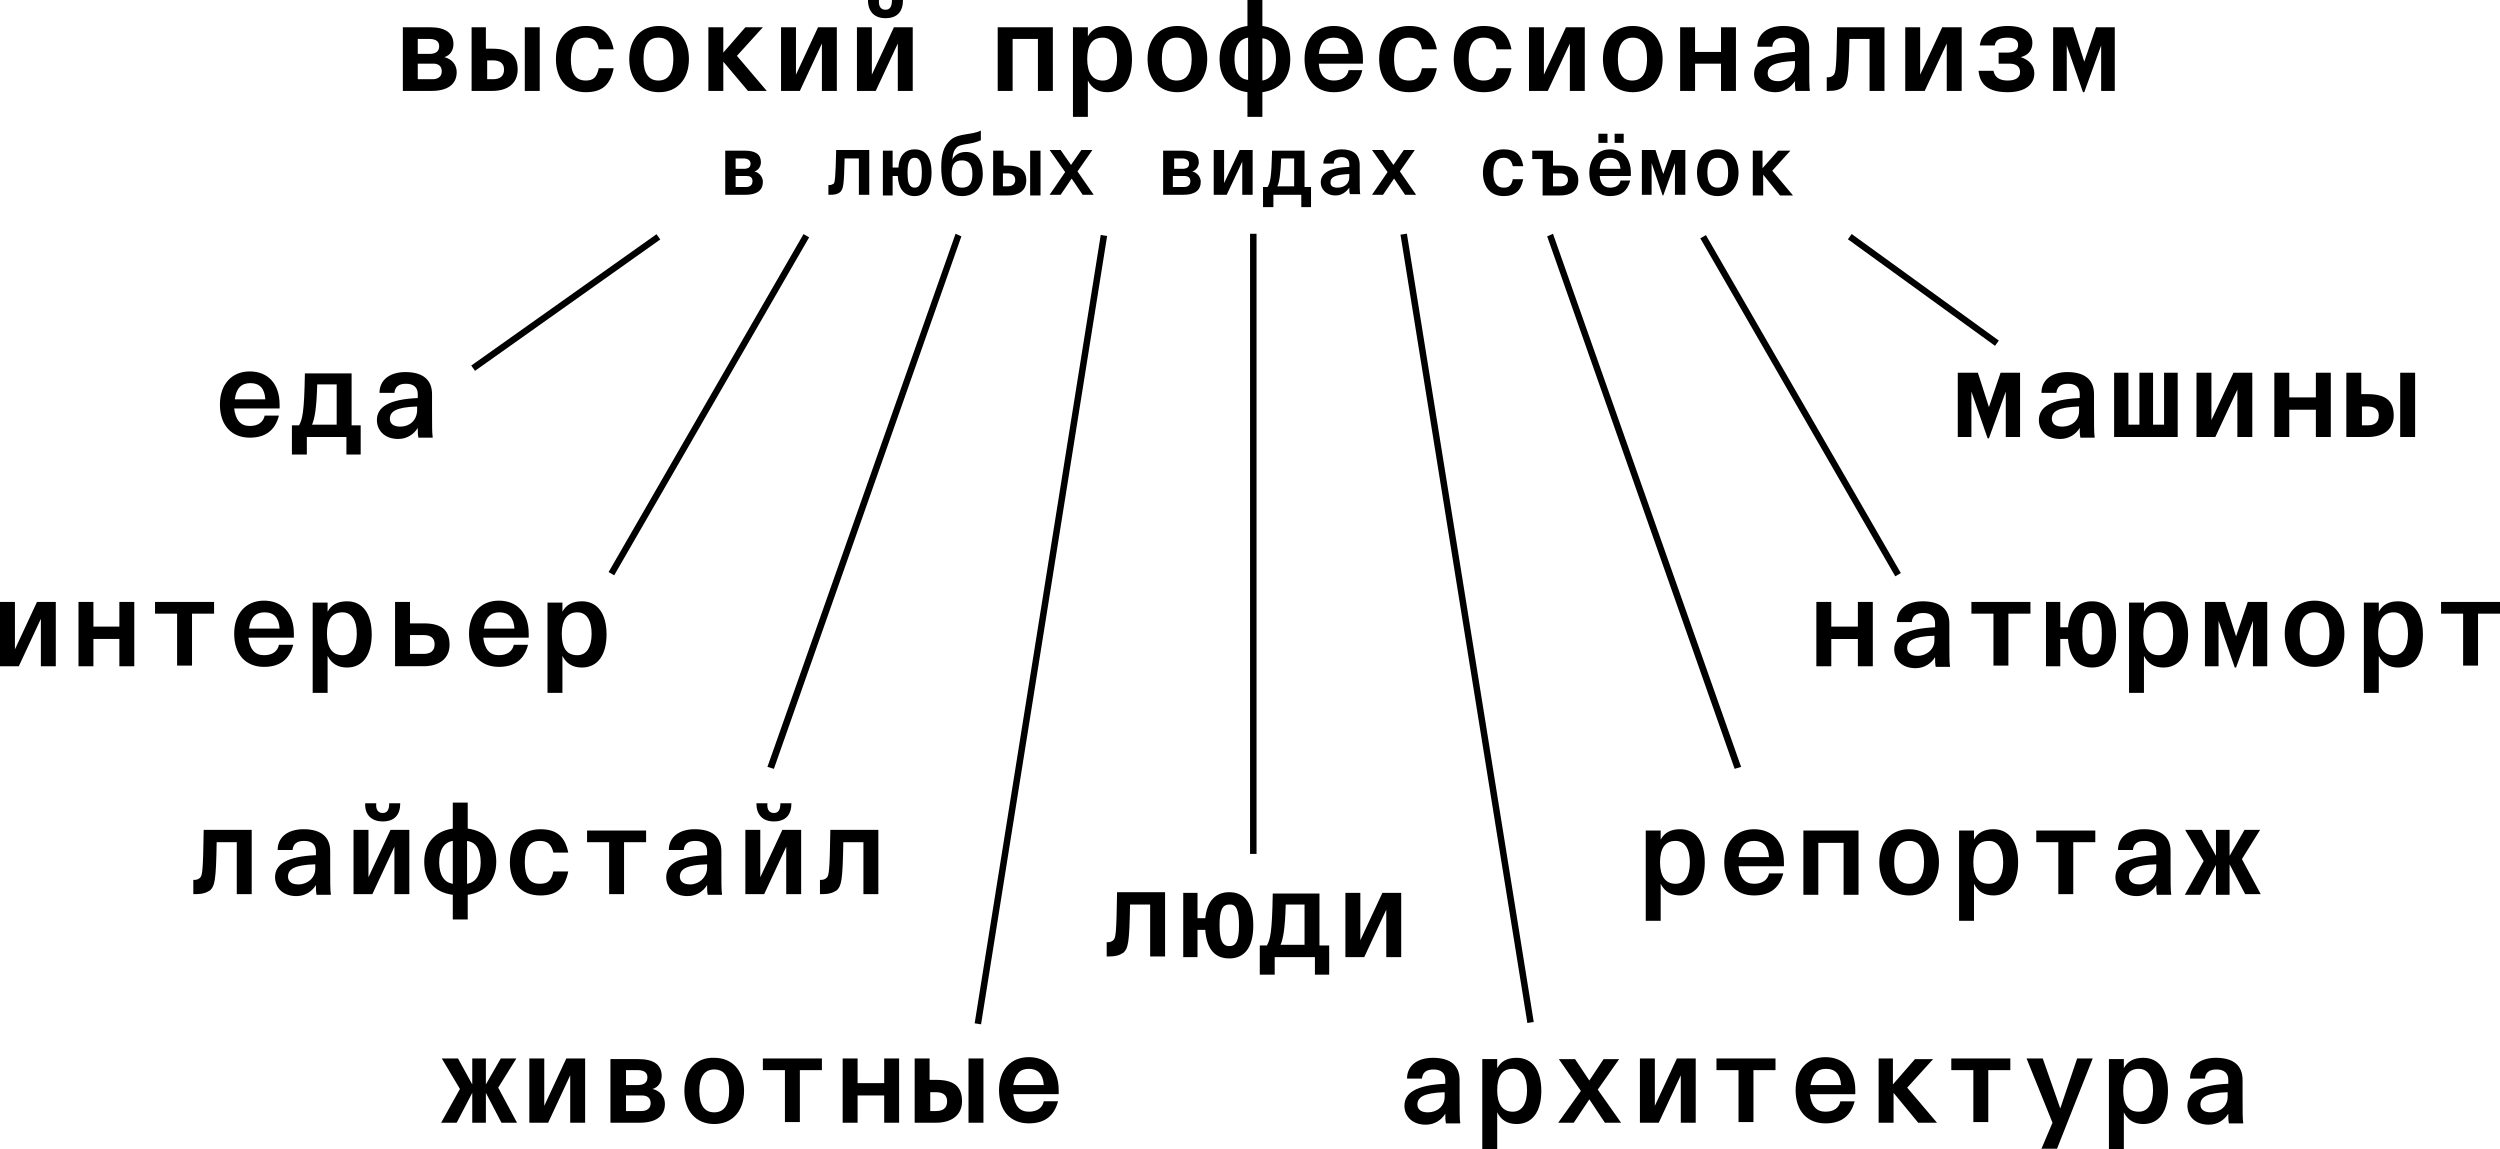 <?xml version="1.0" encoding="UTF-8" standalone="no"?>
<!-- Generator: Adobe Illustrator 25.4.8, SVG Export Plug-In . SVG Version: 6.00 Build 0)  -->

<svg
   version="1.1"
   id="Слой_1"
   x="0px"
   y="0px"
   viewBox="0 0 385 177"
   xml:space="preserve"
   sodipodi:docname="06.svg"
   width="385"
   height="177"
   inkscape:version="1.3.2 (091e20e, 2023-11-25, custom)"
   xmlns:inkscape="http://www.inkscape.org/namespaces/inkscape"
   xmlns:sodipodi="http://sodipodi.sourceforge.net/DTD/sodipodi-0.dtd"
   xmlns="http://www.w3.org/2000/svg"
   xmlns:svg="http://www.w3.org/2000/svg"><defs
   id="defs20" /><sodipodi:namedview
   id="namedview20"
   pagecolor="#505050"
   bordercolor="#eeeeee"
   borderopacity="1"
   inkscape:showpageshadow="0"
   inkscape:pageopacity="0"
   inkscape:pagecheckerboard="0"
   inkscape:deskcolor="#505050"
   inkscape:zoom="0.83896941"
   inkscape:cx="238.38771"
   inkscape:cy="76.880038"
   inkscape:window-width="1920"
   inkscape:window-height="1009"
   inkscape:window-x="1912"
   inkscape:window-y="-8"
   inkscape:window-maximized="1"
   inkscape:current-layer="Слой_1" />











<g
   id="g1"><g
     id="g21"
     transform="matrix(0.999,0,0,1,-12.587,-3.9)"><g
       id="g2">
	<path
   d="m 284.4,27.1 h -1.6 V 34 h 1.6 V 30.8 L 287,34 h 2 l -3.2,-3.8 2.8,-3.1 h -1.9 l -2.4,2.7 v -2.7 z m -5.4,3.4 c 0,1.6 -0.5,2.3 -1.6,2.3 -1.1,0 -1.6,-0.8 -1.6,-2.3 0,-1.6 0.5,-2.3 1.6,-2.3 1.1,0 1.6,0.7 1.6,2.3 m -4.8,0 c 0,2.2 1.2,3.6 3.2,3.6 1.9,0 3.2,-1.4 3.2,-3.6 0,-2.2 -1.2,-3.6 -3.2,-3.6 -2,0 -3.2,1.4 -3.2,3.6 m -3.3,3.4 h 1.5 V 27 h -2.1 L 269,30.7 267.8,27 h -2.1 v 6.9 h 1.5 V 29 l 1.7,5 h 0.1 l 1.8,-5 v 4.9 z m -10.1,-5.7 c 1,0 1.5,0.5 1.6,1.7 h -3.2 c 0.1,-1.2 0.6,-1.7 1.6,-1.7 M 264,31 c 0,-0.2 0,-0.3 0,-0.5 0,-2.2 -1.2,-3.6 -3.2,-3.6 -1.9,0 -3.2,1.4 -3.2,3.6 0,2.2 1.2,3.6 3.2,3.6 1.7,0 2.7,-0.8 3.1,-2.4 h -1.5 c -0.1,0.7 -0.7,1.1 -1.6,1.1 -1,0 -1.5,-0.6 -1.6,-1.8 z m -3.6,-6.5 H 259 v 1.4 h 1.4 z m 2.5,0 h -1.4 v 1.4 h 1.4 z m -9.8,6.1 c 0.7,0 1.2,0.3 1.2,1 0,0.7 -0.5,1 -1.2,1 H 252 v -2 z M 252,27.1 h -3.2 v 1.3 h 1.6 V 34 h 2.7 c 1.6,0 2.8,-0.7 2.8,-2.3 0,-1.6 -1,-2.3 -2.8,-2.3 H 252 Z m -4.6,2.3 c -0.3,-1.7 -1.2,-2.5 -3,-2.5 -2,0 -3.2,1.4 -3.2,3.6 0,2.2 1.2,3.6 3.2,3.6 1.8,0 2.7,-0.9 3,-2.6 h -1.6 c -0.2,1 -0.6,1.3 -1.4,1.3 -1.1,0 -1.6,-0.8 -1.6,-2.3 0,-1.6 0.5,-2.3 1.6,-2.3 0.8,0 1.2,0.4 1.4,1.3 h 1.6 z m -23.3,4.5 h 1.7 l 1.7,-2.5 1.7,2.5 h 1.7 l -2.5,-3.6 2.3,-3.3 H 229 l -1.6,2.3 -1.6,-2.3 h -1.7 l 2.4,3.4 z m -5.3,-1.1 c -0.8,0 -1.1,-0.3 -1.1,-0.8 0,-0.8 0.6,-1.2 2.9,-1.3 v 0.5 c 0,1 -0.8,1.6 -1.8,1.6 m 3.5,1.1 c -0.1,-0.4 -0.1,-1.3 -0.1,-2.9 v -1.7 c 0,-1.6 -1,-2.4 -2.8,-2.4 -1.7,0 -2.8,0.9 -2.8,2.2 h 1.6 c 0,-0.6 0.4,-1 1.2,-1 0.8,0 1.2,0.4 1.2,1.1 v 0.4 c -3.1,0.1 -4.4,1 -4.4,2.4 0,1 0.8,2 2.3,2 0.9,0 1.6,-0.5 2.1,-1.2 0,0.4 0,0.7 0.1,1 h 1.6 z m -10.2,-5.6 v 4.3 h -2.6 c 0.3,-0.6 0.5,-1.8 0.6,-4.3 z m -3.2,5.6 h 4.3 v 1.9 h 1.5 v -3.1 h -1 v -5.6 h -5 c -0.1,4.3 -0.3,4.9 -0.7,5.6 h -0.7 v 3.1 h 1.6 z m -9.2,0 h 2 l 2.4,-5.1 v 5.1 h 1.6 V 27 h -2 l -2.4,5.1 V 27 h -1.6 z m -3.6,-2.1 c 0,0.6 -0.4,0.9 -1,0.9 h -1.7 V 31 h 1.7 c 0.6,0 1,0.2 1,0.8 m -1.3,-3.5 c 0.7,0 1.1,0.3 1.1,0.8 0,0.6 -0.4,0.8 -1.1,0.8 h -1.2 v -1.6 z m -2.9,5.6 h 3.1 c 1.8,0 2.7,-0.7 2.7,-2 0,-0.7 -0.5,-1.4 -1.3,-1.6 0.7,-0.2 1,-0.9 1,-1.4 0,-1.2 -0.8,-1.8 -2.5,-1.8 h -3 z m -17.5,0 h 1.7 l 1.7,-2.5 1.7,2.5 h 1.7 L 178.7,30.3 181,27 h -1.7 l -1.6,2.3 -1.6,-2.3 h -1.7 l 2.4,3.4 z m -6.5,-3.3 c 0.7,0 1.2,0.3 1.2,1 0,0.7 -0.5,1 -1.2,1 h -0.7 v -2 z m 5.1,-3.5 h -1.6 V 34 h 1.6 z m -5.7,0 h -1.6 V 34 h 2.3 c 1.6,0 2.8,-0.7 2.8,-2.3 0,-1.6 -1,-2.3 -2.8,-2.3 h -0.7 z m -8,3.6 c 0,-1.5 0.5,-2.1 1.6,-2.1 1.1,0 1.6,0.7 1.6,2.1 0,1.5 -0.5,2.1 -1.6,2.1 -1.2,0 -1.6,-0.7 -1.6,-2.1 m -1.6,-1 c 0,1.9 0.4,3.1 1,3.6 0.6,0.6 1.4,0.8 2.2,0.8 2,0 3.2,-1.4 3.2,-3.4 0,-2.1 -0.9,-3.4 -2.6,-3.4 -1,0 -1.8,0.5 -2.1,1.2 0.1,-0.9 0.2,-1.5 0.8,-2 0.7,-0.5 2.1,-0.3 3.6,-1 V 24 c -1.3,0.7 -3.4,0.4 -4.6,1.4 -1.2,1 -1.5,2.4 -1.5,4.3 m -3,0.8 c 0,1.6 -0.3,2.3 -1.1,2.3 -0.8,0 -1.1,-0.7 -1.1,-2.3 0,-1.6 0.3,-2.3 1.1,-2.3 0.8,0 1.1,0.7 1.1,2.3 m -4.5,-3.4 h -1.5 V 34 h 1.5 v -3 h 0.8 c 0.1,2.1 1.1,3.1 2.6,3.1 1.5,0 2.6,-1.1 2.6,-3.6 0,-2.5 -1,-3.6 -2.6,-3.6 -1.4,0 -2.4,0.9 -2.5,2.8 h -0.9 z m -5.2,1.2 v 5.6 h 1.6 V 27 h -5.1 c -0.1,4.4 -0.2,5 -0.4,5.2 -0.2,0.1 -0.4,0.2 -0.6,0.2 h -0.2 v 1.5 h 0.2 c 0.8,0 1.2,-0.1 1.6,-0.4 0.5,-0.5 0.6,-1 0.7,-5.2 z m -16.4,3.5 c 0,0.6 -0.4,0.9 -1,0.9 H 126 V 31 h 1.7 c 0.5,0 0.9,0.2 0.9,0.8 m -1.4,-3.5 c 0.7,0 1.1,0.3 1.1,0.8 0,0.6 -0.4,0.8 -1.1,0.8 H 126 v -1.6 z m -2.8,5.6 h 3.1 c 1.8,0 2.7,-0.7 2.7,-2 0,-0.7 -0.5,-1.4 -1.3,-1.6 0.7,-0.2 1,-0.9 1,-1.4 0,-1.2 -0.8,-1.8 -2.5,-1.8 h -3 z"
   id="path1" />
	<path
   d="m 336.5,17.9 h 2.1 V 8.1 h -2.9 l -1.8,5.3 -1.7,-5.3 h -3.1 v 9.8 h 2.1 v -7 l 2.5,7.2 h 0.2 l 2.6,-7.2 z m -15.8,-4.2 h 1.6 c 1.2,0 1.7,0.5 1.7,1.3 0,0.8 -0.6,1.3 -1.9,1.3 -1.3,0 -2,-0.5 -2.2,-1.5 h -2.3 c 0.2,2.2 1.6,3.3 4.5,3.3 2.7,0 4.1,-1.2 4.1,-2.9 0,-1.2 -0.8,-2.1 -2.1,-2.5 1.2,-0.3 1.8,-1.1 1.8,-2.2 0,-1.5 -1.2,-2.6 -3.8,-2.6 -2.6,0 -4.1,1.2 -4.3,3 h 2.3 c 0.1,-0.8 0.7,-1.2 2,-1.2 1.2,0 1.6,0.5 1.6,1.1 0,0.8 -0.5,1.2 -1.7,1.2 h -1.3 z m -14.3,4.2 h 2.9 l 3.4,-7.3 v 7.3 H 315 V 8.1 h -3 l -3.4,7.3 V 8.1 h -2.3 v 9.8 z m -5.6,-8 v 8 h 2.3 V 8.1 h -7.3 c -0.1,6.3 -0.2,7.1 -0.6,7.4 -0.2,0.2 -0.5,0.3 -0.8,0.3 h -0.2 v 2.1 h 0.3 c 1.1,0 1.7,-0.2 2.2,-0.6 0.7,-0.7 0.9,-1.4 1,-7.4 z m -14.1,6.5 c -1.1,0 -1.6,-0.5 -1.6,-1.2 0,-1.1 0.9,-1.8 4.2,-1.9 V 14 c -0.1,1.4 -1.3,2.4 -2.6,2.4 m 4.9,1.5 c -0.1,-0.6 -0.1,-1.8 -0.1,-4.2 v -2.4 c 0,-2.2 -1.4,-3.4 -4,-3.4 -2.4,0 -4,1.2 -4,3.2 h 2.3 c 0.1,-0.9 0.6,-1.4 1.8,-1.4 1.2,0 1.7,0.6 1.7,1.6 v 0.6 c -4.5,0.2 -6.3,1.4 -6.3,3.4 0,1.5 1.1,2.8 3.3,2.8 1.3,0 2.3,-0.7 3,-1.7 0,0.6 0,1 0.1,1.5 z M 273.9,8.1 h -2.3 v 9.8 h 2.3 v -4.2 h 4 v 4.2 h 2.3 V 8.1 h -2.3 v 3.8 h -4 z m -7.4,4.9 c 0,2.2 -0.8,3.3 -2.3,3.3 -1.5,0 -2.2,-1.1 -2.2,-3.3 0,-2.2 0.8,-3.3 2.3,-3.3 1.5,0 2.2,1.1 2.2,3.3 m -6.8,0 c 0,3.1 1.8,5.1 4.6,5.1 2.8,0 4.6,-2 4.6,-5.1 0,-3.1 -1.8,-5.1 -4.6,-5.1 -2.8,0 -4.6,2 -4.6,5.1 m -11.4,4.9 h 2.9 l 3.4,-7.3 v 7.3 h 2.3 V 8.1 H 254 l -3.4,7.3 V 8.1 h -2.3 z m -2.7,-6.4 c -0.5,-2.4 -1.7,-3.6 -4.3,-3.6 -2.9,0 -4.6,2 -4.6,5.1 0,3.1 1.7,5.1 4.6,5.1 2.6,0 3.8,-1.2 4.3,-3.7 h -2.3 c -0.3,1.4 -0.8,1.9 -2,1.9 -1.6,0 -2.3,-1.1 -2.3,-3.3 0,-2.2 0.7,-3.3 2.3,-3.3 1.2,0 1.8,0.5 2,1.8 z m -11.5,0 c -0.5,-2.4 -1.7,-3.6 -4.3,-3.6 -2.9,0 -4.6,2 -4.6,5.1 0,3.1 1.7,5.1 4.6,5.1 2.6,0 3.8,-1.2 4.3,-3.7 h -2.3 c -0.3,1.4 -0.8,1.9 -2,1.9 -1.6,0 -2.3,-1.1 -2.3,-3.3 0,-2.2 0.7,-3.3 2.3,-3.3 1.2,0 1.8,0.5 2,1.8 z M 218.2,9.7 c 1.4,0 2.1,0.8 2.3,2.5 h -4.6 c 0.2,-1.7 0.9,-2.5 2.3,-2.5 m 4.5,4 c 0,-0.3 0,-0.5 0,-0.7 0,-3.2 -1.7,-5.1 -4.5,-5.1 -2.8,0 -4.5,2 -4.5,5.1 0,3.1 1.7,5.1 4.5,5.1 2.4,0 3.9,-1.1 4.4,-3.4 h -2.1 c -0.2,1 -1,1.6 -2.3,1.6 -1.4,0 -2.2,-0.9 -2.3,-2.6 z M 209.3,13 c 0,2 -0.8,3.1 -2.1,3.3 V 9.8 c 1.3,0.1 2.1,1.2 2.1,3.2 m -6.4,0 c 0,-2 0.8,-3.1 2.1,-3.3 v 6.5 C 203.7,16.1 202.9,15 202.9,13 m 4.3,-9.1 h -2.3 v 4 c -2.8,0.4 -4.3,2.2 -4.3,5.1 0,2.9 1.5,4.7 4.3,5.1 v 3.8 h 2.3 v -3.8 c 2.8,-0.4 4.3,-2.2 4.3,-5.1 0,-2.9 -1.5,-4.7 -4.3,-5.1 z M 196.3,13 c 0,2.2 -0.8,3.3 -2.3,3.3 -1.5,0 -2.3,-1.1 -2.3,-3.3 0,-2.2 0.8,-3.3 2.3,-3.3 1.5,0 2.3,1.1 2.3,3.3 m -6.8,0 c 0,3.1 1.8,5.1 4.6,5.1 2.8,0 4.6,-2 4.6,-5.1 0,-3.1 -1.8,-5.1 -4.6,-5.1 -2.8,0 -4.6,2 -4.6,5.1 m -6.9,-3.3 c 1.4,0 2.2,1.2 2.2,3.3 0,2.1 -0.8,3.3 -2.2,3.3 -1.6,0 -2.4,-1.2 -2.4,-3.3 0,-2.1 0.7,-3.3 2.4,-3.3 m -2.3,12.2 v -5.6 c 0.6,1.2 1.6,1.8 3,1.8 2.4,0 3.8,-1.8 3.8,-5.1 0,-3.2 -1.4,-5.1 -3.8,-5.1 -1.4,0 -2.4,0.5 -3,1.6 V 8.1 H 178 V 21.9 Z M 174.8,8.1 h -8.4 v 9.8 h 2.3 v -8 h 3.9 v 8 h 2.3 V 8.1 Z m -30.1,9.8 h 2.9 l 3.4,-7.3 v 7.3 h 2.3 V 8.1 h -2.9 L 147,15.4 V 8.1 h -2.3 z m 4.4,-11.2 c 1.8,0 2.7,-1 2.7,-2.8 h -1.7 c 0,1 -0.3,1.5 -1,1.5 -0.7,0 -1.1,-0.5 -1,-1.5 h -1.7 c 0,1.8 1,2.8 2.7,2.8 M 133,17.9 h 2.9 l 3.4,-7.3 v 7.3 h 2.3 V 8.1 h -2.9 l -3.4,7.3 V 8.1 H 133 Z m -8.9,-9.8 h -2.3 v 9.8 h 2.3 v -4.5 l 3.8,4.5 h 2.9 l -4.6,-5.4 4,-4.4 h -2.7 l -3.4,3.9 z m -7.7,4.9 c 0,2.2 -0.8,3.3 -2.3,3.3 -1.5,0 -2.3,-1.1 -2.3,-3.3 0,-2.2 0.8,-3.3 2.3,-3.3 1.6,0 2.3,1.1 2.3,3.3 m -6.8,0 c 0,3.1 1.8,5.1 4.6,5.1 2.8,0 4.6,-2 4.6,-5.1 0,-3.1 -1.8,-5.1 -4.6,-5.1 -2.8,0 -4.6,2 -4.6,5.1 m -2.4,-1.5 c -0.5,-2.4 -1.7,-3.6 -4.3,-3.6 -2.9,0 -4.6,2 -4.6,5.1 0,3.1 1.7,5.1 4.6,5.1 2.6,0 3.8,-1.2 4.3,-3.7 h -2.3 c -0.3,1.4 -0.8,1.9 -2,1.9 -1.6,0 -2.3,-1.1 -2.3,-3.3 0,-2.2 0.7,-3.3 2.3,-3.3 1.2,0 1.8,0.5 2,1.8 z m -18.6,1.7 c 1,0 1.7,0.4 1.7,1.4 0,1.1 -0.7,1.5 -1.7,1.5 h -0.9 v -2.9 z m 7.2,-5.1 h -2.3 v 9.8 h 2.3 z m -8.2,0 h -2.3 v 9.8 h 3.2 c 2.3,0 3.9,-1.1 3.9,-3.3 0,-2.3 -1.4,-3.2 -3.9,-3.2 h -1 V 8.1 Z m -6.9,6.8 c 0,0.8 -0.6,1.2 -1.4,1.2 H 77 v -2.4 h 2.4 c 0.8,0 1.3,0.4 1.3,1.2 m -1.9,-5 c 1,0 1.5,0.4 1.5,1.1 0,0.8 -0.5,1.2 -1.5,1.2 H 77 V 9.9 Z m -4.1,8 h 4.4 c 2.5,0 3.9,-1 3.9,-2.9 0,-1.1 -0.7,-2 -1.9,-2.3 1,-0.3 1.4,-1.2 1.4,-2 0,-1.7 -1.2,-2.6 -3.6,-2.6 h -4.2 z"
   id="path2" />
</g><g
       id="g3">
	<rect
   x="205.3"
   y="39.9"
   width="1"
   height="95.5"
   id="rect2" />
</g><g
       id="g4">
	<rect
   x="91.8"
   y="65.7"
   transform="matrix(0.5,-0.866,0.866,0.5,3.62,138.647)"
   width="60.1"
   height="1"
   id="rect3" />
</g><g
       id="g12">
	<path
   d="m 171.2,168.5 c 1.4,0 2.2,0.8 2.3,2.5 h -4.7 c 0.3,-1.7 1,-2.5 2.4,-2.5 m 4.6,4 c 0,-0.3 0,-0.5 0,-0.7 0,-3.2 -1.8,-5.1 -4.6,-5.1 -2.8,0 -4.6,2 -4.6,5.1 0,3.2 1.8,5.1 4.6,5.1 2.4,0 3.9,-1.1 4.5,-3.4 h -2.2 c -0.2,1 -1,1.6 -2.3,1.6 -1.4,0 -2.2,-0.9 -2.4,-2.7 h 7 z m -18.9,-0.4 c 1,0 1.7,0.4 1.7,1.4 0,1.1 -0.7,1.5 -1.7,1.5 H 156 v -2.9 z m 7.3,-5.2 h -2.3 v 9.9 h 2.3 z m -8.3,0 h -2.3 v 9.9 h 3.3 c 2.3,0 4,-1.1 4,-3.3 0,-2.4 -1.4,-3.3 -4,-3.3 h -1 z m -11.1,0 h -2.3 v 9.9 h 2.3 v -4.2 h 4.1 v 4.2 h 2.3 v -9.9 h -2.3 v 3.8 h -4.1 z m -14.6,0 v 1.8 h 3.4 v 8 h 2.3 v -8 h 3.4 v -1.8 z m -5.2,5 c 0,2.2 -0.8,3.3 -2.3,3.3 -1.5,0 -2.3,-1.1 -2.3,-3.3 0,-2.2 0.8,-3.3 2.3,-3.3 1.5,0 2.3,1 2.3,3.3 m -6.9,0 c 0,3.1 1.8,5.1 4.6,5.1 2.8,0 4.6,-2 4.6,-5.1 0,-3.1 -1.8,-5.1 -4.6,-5.1 -2.8,-0.1 -4.6,1.9 -4.6,5.1 m -5.2,1.9 c 0,0.8 -0.6,1.2 -1.4,1.2 h -2.4 v -2.4 h 2.4 c 0.8,0 1.4,0.3 1.4,1.2 m -2,-5.1 c 1,0 1.5,0.4 1.5,1.1 0,0.8 -0.5,1.2 -1.5,1.2 h -1.8 v -2.3 z m -4.1,8.1 h 4.4 c 2.5,0 3.9,-1 3.9,-2.9 0,-1.1 -0.7,-2 -1.9,-2.3 1,-0.3 1.4,-1.2 1.4,-2 0,-1.7 -1.2,-2.6 -3.6,-2.6 h -4.3 v 9.8 z m -12.6,0 h 2.9 l 3.4,-7.3 v 7.3 h 2.3 v -9.9 h -2.9 l -3.4,7.3 v -7.3 h -2.3 z m -13.5,-9.9 2.8,4.7 -2.9,5.2 H 83 l 2.4,-4.6 v 4.6 h 2.1 v -4.6 l 2.4,4.6 h 2.4 l -2.9,-5.4 2.8,-4.5 h -2.4 l -2.3,4 v -4 h -2.1 v 4 l -2.2,-4 z"
   id="path4" />
	<path
   d="m 353.4,175.2 c -1.1,0 -1.6,-0.5 -1.6,-1.2 0,-1.1 0.9,-1.8 4.2,-1.9 v 0.7 c 0,1.5 -1.2,2.4 -2.6,2.4 m 5,1.6 c -0.1,-0.6 -0.1,-1.8 -0.1,-4.2 v -2.4 c 0,-2.2 -1.4,-3.4 -4.1,-3.4 -2.4,0 -4,1.2 -4,3.2 h 2.3 c 0.1,-0.9 0.6,-1.4 1.8,-1.4 1.2,0 1.8,0.6 1.8,1.6 v 0.6 c -4.5,0.2 -6.3,1.4 -6.3,3.4 0,1.5 1.1,2.9 3.3,2.9 1.3,0 2.4,-0.7 3,-1.7 0,0.6 0,1 0.1,1.5 h 2.2 z m -16.1,-8.3 c 1.4,0 2.2,1.2 2.2,3.3 0,2.1 -0.8,3.3 -2.2,3.3 -1.7,0 -2.4,-1.2 -2.4,-3.3 0,-2.1 0.8,-3.3 2.4,-3.3 m -2.3,12.3 v -5.6 c 0.6,1.2 1.6,1.8 3,1.8 2.4,0 3.8,-1.9 3.8,-5.1 0,-3.2 -1.4,-5.1 -3.8,-5.1 -1.4,0 -2.4,0.5 -3,1.6 V 167 h -2.3 v 13.9 h 2.3 z m -12.7,0 h 2.4 l 5.5,-13.9 h -2.4 l -2.6,7.7 -2.7,-7.7 H 325 l 4,9.9 z m -13.9,-13.9 v 1.8 h 3.4 v 8 h 2.3 v -8 h 3.4 v -1.8 z m -8.9,0 h -2.3 v 9.9 h 2.3 v -4.6 l 3.8,4.6 h 2.9 l -4.6,-5.4 4,-4.4 h -2.8 l -3.4,3.9 v -4 z m -10.4,1.6 c 1.4,0 2.2,0.8 2.3,2.5 h -4.7 c 0.3,-1.7 1,-2.5 2.4,-2.5 m 4.5,4 c 0,-0.3 0,-0.5 0,-0.7 0,-3.2 -1.8,-5.1 -4.6,-5.1 -2.8,0 -4.6,2 -4.6,5.1 0,3.2 1.8,5.1 4.6,5.1 2.4,0 3.9,-1.1 4.5,-3.4 h -2.2 c -0.2,1 -1,1.6 -2.3,1.6 -1.4,0 -2.2,-0.9 -2.4,-2.7 h 7 z m -21.4,-5.6 v 1.8 h 3.4 v 8 h 2.3 v -8 h 3.4 v -1.8 z m -11.8,9.9 h 2.9 l 3.4,-7.3 v 7.3 h 2.3 v -9.9 h -2.9 l -3.4,7.3 v -7.3 h -2.3 z m -12.6,0 h 2.4 l 2.4,-3.6 2.4,3.6 h 2.5 l -3.6,-5.1 3.3,-4.7 h -2.4 l -2.2,3.3 -2.2,-3.3 h -2.5 l 3.4,4.9 z m -7,-8.3 c 1.4,0 2.2,1.2 2.2,3.3 0,2.1 -0.8,3.3 -2.2,3.3 -1.6,0 -2.4,-1.2 -2.4,-3.3 0,-2.1 0.7,-3.3 2.4,-3.3 m -2.4,12.3 v -5.6 c 0.6,1.2 1.6,1.8 3,1.8 2.4,0 3.8,-1.9 3.8,-5.1 0,-3.2 -1.4,-5.1 -3.8,-5.1 -1.4,0 -2.4,0.5 -3,1.6 V 167 h -2.3 v 13.9 h 2.3 z m -10.7,-5.6 c -1.1,0 -1.6,-0.5 -1.6,-1.2 0,-1.1 0.9,-1.8 4.2,-1.9 v 0.7 c 0,1.5 -1.2,2.4 -2.6,2.4 m 5,1.6 c -0.1,-0.6 -0.1,-1.8 -0.1,-4.2 v -2.4 c 0,-2.2 -1.4,-3.4 -4.1,-3.4 -2.4,0 -4,1.2 -4,3.2 h 2.3 c 0.1,-0.9 0.6,-1.4 1.8,-1.4 1.2,0 1.8,0.6 1.8,1.6 v 0.6 c -4.5,0.2 -6.3,1.4 -6.3,3.4 0,1.5 1.1,2.9 3.3,2.9 1.3,0 2.4,-0.7 3,-1.7 0,0.6 0,1 0.1,1.5 h 2.2 z"
   id="path5" />
	<path
   d="m 349.5,131.8 2.8,4.7 -2.9,5.2 h 2.4 l 2.4,-4.6 v 4.6 h 2.1 V 137 l 2.4,4.6 h 2.4 l -2.9,-5.4 2.8,-4.5 h -2.4 l -2.3,4 v -4 h -2.1 v 4 l -2.2,-4 h -2.5 z m -7.1,8.3 c -1.1,0 -1.6,-0.5 -1.6,-1.2 0,-1.1 0.9,-1.8 4.2,-1.9 v 0.7 c -0.1,1.4 -1.3,2.4 -2.6,2.4 m 4.9,1.5 c -0.1,-0.6 -0.1,-1.8 -0.1,-4.2 V 135 c 0,-2.2 -1.4,-3.4 -4.1,-3.4 -2.4,0 -4,1.2 -4,3.2 h 2.3 c 0.1,-0.9 0.6,-1.4 1.8,-1.4 1.2,0 1.8,0.6 1.8,1.6 v 0.6 c -4.5,0.2 -6.3,1.4 -6.3,3.4 0,1.5 1.1,2.9 3.3,2.9 1.3,0 2.4,-0.7 3,-1.7 0,0.6 0,1 0.1,1.5 h 2.2 z m -20.8,-9.8 v 1.8 h 3.4 v 8 h 2.3 v -8 h 3.4 v -1.8 z m -7.3,1.6 c 1.4,0 2.2,1.2 2.2,3.3 0,2.2 -0.8,3.3 -2.2,3.3 -1.7,0 -2.4,-1.2 -2.4,-3.3 0,-2.2 0.7,-3.3 2.4,-3.3 m -2.3,12.2 V 140 c 0.6,1.2 1.6,1.8 3,1.8 2.4,0 3.8,-1.9 3.8,-5.1 0,-3.2 -1.4,-5.1 -3.8,-5.1 -1.4,0 -2.4,0.5 -3,1.6 v -1.4 h -2.3 v 13.9 h 2.3 z m -7.7,-8.9 c 0,2.2 -0.8,3.3 -2.3,3.3 -1.5,0 -2.3,-1.1 -2.3,-3.3 0,-2.2 0.8,-3.3 2.3,-3.3 1.6,0 2.3,1.1 2.3,3.3 m -6.9,0 c 0,3.1 1.8,5.1 4.6,5.1 2.8,0 4.6,-2 4.6,-5.1 0,-3.1 -1.8,-5.1 -4.6,-5.1 -2.8,0 -4.6,2 -4.6,5.1 m -3.2,-4.9 h -8.5 v 9.9 h 2.3 v -8 h 3.9 v 8 h 2.3 z m -16.1,1.6 c 1.4,0 2.2,0.8 2.3,2.5 h -4.7 c 0.3,-1.7 1,-2.5 2.4,-2.5 m 4.6,4 c 0,-0.3 0,-0.5 0,-0.7 0,-3.2 -1.8,-5.1 -4.6,-5.1 -2.8,0 -4.6,2 -4.6,5.1 0,3.2 1.8,5.1 4.6,5.1 2.4,0 3.9,-1.1 4.5,-3.4 h -2.2 c -0.2,1 -1,1.6 -2.3,1.6 -1.4,0 -2.2,-0.9 -2.4,-2.7 h 7 z m -16.7,-4 c 1.4,0 2.2,1.2 2.2,3.3 0,2.2 -0.8,3.3 -2.2,3.3 -1.6,0 -2.4,-1.2 -2.4,-3.3 0,-2.2 0.8,-3.3 2.4,-3.3 m -2.3,12.2 V 140 c 0.6,1.2 1.6,1.8 3,1.8 2.4,0 3.8,-1.9 3.8,-5.1 0,-3.2 -1.4,-5.1 -3.8,-5.1 -1.4,0 -2.4,0.5 -3,1.6 v -1.4 h -2.3 v 13.9 h 2.3 z"
   id="path6" />
	<path
   d="m 145.7,133.6 v 8 h 2.3 v -9.9 h -7.4 c -0.1,6.4 -0.2,7.1 -0.6,7.4 -0.2,0.2 -0.5,0.3 -0.8,0.3 H 139 v 2.2 h 0.3 c 1.1,0 1.7,-0.2 2.3,-0.6 0.7,-0.7 0.9,-1.4 1,-7.4 z m -18.2,8 h 2.9 l 3.4,-7.3 v 7.3 h 2.3 v -9.9 h -2.9 l -3.4,7.3 v -7.3 h -2.3 z m 4.4,-11.2 c 1.8,0 2.7,-1 2.7,-2.8 h -1.7 c 0,1 -0.3,1.5 -1,1.5 -0.7,0 -1.1,-0.5 -1,-1.5 h -1.7 c 0,1.7 0.9,2.8 2.7,2.8 m -12.9,9.7 c -1.1,0 -1.6,-0.5 -1.6,-1.2 0,-1.1 0.9,-1.8 4.2,-1.9 v 0.7 c -0.1,1.4 -1.3,2.4 -2.6,2.4 m 4.9,1.5 c -0.1,-0.6 -0.1,-1.8 -0.1,-4.2 V 135 c 0,-2.2 -1.4,-3.4 -4.1,-3.4 -2.4,0 -4,1.2 -4,3.2 h 2.3 c 0.1,-0.9 0.6,-1.4 1.8,-1.4 1.2,0 1.8,0.6 1.8,1.6 v 0.6 c -4.5,0.2 -6.3,1.4 -6.3,3.4 0,1.5 1.1,2.9 3.3,2.9 1.3,0 2.4,-0.7 3,-1.7 0,0.6 0,1 0.1,1.5 h 2.2 z m -20.8,-9.8 v 1.8 h 3.4 v 8 h 2.3 v -8 h 3.4 v -1.8 z m -2.9,3.4 c -0.5,-2.4 -1.7,-3.6 -4.3,-3.6 -2.9,0 -4.7,2 -4.7,5.1 0,3.1 1.7,5.1 4.7,5.1 2.6,0 3.8,-1.2 4.3,-3.7 h -2.3 c -0.3,1.4 -0.8,1.9 -2.1,1.9 -1.6,0 -2.3,-1.1 -2.3,-3.3 0,-2.2 0.7,-3.3 2.3,-3.3 1.2,0 1.8,0.5 2.1,1.8 z m -13.5,1.5 c 0,2 -0.8,3.1 -2.1,3.3 v -6.6 c 1.4,0.2 2.1,1.3 2.1,3.3 m -6.4,0 c 0,-2 0.8,-3.1 2.1,-3.3 v 6.6 c -1.3,-0.2 -2.1,-1.3 -2.1,-3.3 m 4.4,-9.2 h -2.3 v 4 c -2.8,0.4 -4.4,2.3 -4.4,5.1 0,2.9 1.5,4.7 4.4,5.1 v 3.8 h 2.3 v -3.8 c 2.8,-0.4 4.4,-2.3 4.4,-5.1 0,-2.9 -1.5,-4.7 -4.4,-5.1 z M 67.1,141.6 H 70 l 3.4,-7.3 v 7.3 h 2.3 v -9.9 h -2.9 l -3.4,7.3 v -7.3 h -2.3 z m 4.5,-11.2 c 1.8,0 2.7,-1 2.7,-2.8 h -1.7 c 0,1 -0.3,1.5 -1,1.5 -0.7,0 -1.1,-0.5 -1,-1.5 h -1.7 c -0.1,1.7 0.9,2.8 2.7,2.8 m -13,9.7 c -1.1,0 -1.6,-0.5 -1.6,-1.2 0,-1.1 0.9,-1.8 4.2,-1.9 v 0.7 c 0,1.4 -1.2,2.4 -2.6,2.4 m 5,1.5 c -0.1,-0.6 -0.1,-1.8 -0.1,-4.2 V 135 c 0,-2.2 -1.4,-3.4 -4.1,-3.4 -2.4,0 -4,1.2 -4,3.2 h 2.3 c 0.1,-0.9 0.6,-1.4 1.8,-1.4 1.2,0 1.8,0.6 1.8,1.6 v 0.6 c -4.5,0.2 -6.3,1.4 -6.3,3.4 0,1.5 1.1,2.9 3.3,2.9 1.3,0 2.4,-0.7 3,-1.7 0,0.6 0,1 0.1,1.5 h 2.2 z m -14.5,-8 v 8 h 2.3 v -9.9 H 44 c -0.1,6.4 -0.2,7.1 -0.6,7.4 -0.2,0.2 -0.5,0.3 -0.8,0.3 h -0.2 v 2.2 h 0.3 c 1.1,0 1.7,-0.2 2.3,-0.6 0.7,-0.7 0.9,-1.4 1,-7.4 z"
   id="path7" />
	<path
   d="m 101.6,98.2 c 1.4,0 2.2,1.2 2.2,3.3 0,2.1 -0.8,3.3 -2.2,3.3 -1.7,0 -2.4,-1.2 -2.4,-3.3 0,-2.1 0.8,-3.3 2.4,-3.3 m -2.3,12.3 v -5.6 c 0.6,1.2 1.6,1.8 3,1.8 2.4,0 3.8,-1.9 3.8,-5.1 0,-3.2 -1.4,-5.1 -3.8,-5.1 -1.4,0 -2.4,0.5 -3,1.6 V 96.7 H 97 v 13.9 h 2.3 z M 89.6,98.2 c 1.4,0 2.2,0.8 2.3,2.5 h -4.7 c 0.2,-1.7 1,-2.5 2.4,-2.5 m 4.5,4 c 0,-0.3 0,-0.5 0,-0.7 0,-3.2 -1.8,-5.1 -4.6,-5.1 -2.8,0 -4.6,2 -4.6,5.1 0,3.2 1.8,5.1 4.6,5.1 2.4,0 3.9,-1.1 4.5,-3.4 h -2.2 c -0.2,1 -1,1.6 -2.3,1.6 -1.4,0 -2.2,-0.9 -2.4,-2.7 h 7 z m -16.2,-0.5 c 1,0 1.7,0.4 1.7,1.4 0,1.1 -0.7,1.5 -1.7,1.5 h -2.1 v -2.9 z m -2.1,-5.1 h -2.3 v 9.9 h 4.4 c 2.3,0 4,-1.1 4,-3.3 0,-2.4 -1.4,-3.3 -4,-3.3 h -2.1 z m -10.4,1.6 c 1.4,0 2.2,1.2 2.2,3.3 0,2.1 -0.8,3.3 -2.2,3.3 -1.6,0 -2.4,-1.2 -2.4,-3.3 0,-2.1 0.7,-3.3 2.4,-3.3 m -2.3,12.3 v -5.6 c 0.6,1.2 1.6,1.8 3,1.8 2.4,0 3.8,-1.9 3.8,-5.1 0,-3.2 -1.4,-5.1 -3.8,-5.1 -1.4,0 -2.4,0.5 -3,1.6 v -1.4 h -2.3 v 13.9 h 2.3 z M 53.4,98.2 c 1.4,0 2.2,0.8 2.3,2.5 H 51 c 0.2,-1.7 1,-2.5 2.4,-2.5 m 4.5,4 c 0,-0.3 0,-0.5 0,-0.7 0,-3.2 -1.8,-5.1 -4.6,-5.1 -2.8,0 -4.6,2 -4.6,5.1 0,3.2 1.8,5.1 4.6,5.1 2.4,0 3.9,-1.1 4.5,-3.4 h -2.2 c -0.2,1 -1,1.6 -2.3,1.6 -1.4,0 -2.2,-0.9 -2.4,-2.7 h 7 z M 36.5,96.6 v 1.8 h 3.4 v 8 h 2.3 v -8 h 3.4 v -1.8 z m -9.5,0 h -2.3 v 9.9 H 27 v -4.2 h 4 v 4.2 h 2.3 V 96.6 H 31 v 3.8 h -4 z m -14.4,9.9 h 2.9 l 3.4,-7.3 v 7.3 h 2.3 v -9.9 h -2.9 l -3.4,7.3 v -7.3 h -2.3 z"
   id="path8" />
	<path
   d="m 388.9,96.6 v 1.8 h 3.4 v 8 h 2.3 v -8 h 3.4 v -1.8 z m -7.3,1.6 c 1.4,0 2.2,1.2 2.2,3.3 0,2.1 -0.8,3.3 -2.2,3.3 -1.6,0 -2.4,-1.2 -2.4,-3.3 0,-2.1 0.8,-3.3 2.4,-3.3 m -2.3,12.3 v -5.6 c 0.6,1.2 1.6,1.8 3,1.8 2.4,0 3.8,-1.9 3.8,-5.1 0,-3.2 -1.4,-5.1 -3.8,-5.1 -1.4,0 -2.4,0.5 -3,1.6 V 96.7 H 377 v 13.9 h 2.3 z m -7.6,-9 c 0,2.2 -0.8,3.3 -2.3,3.3 -1.5,0 -2.3,-1.1 -2.3,-3.3 0,-2.2 0.8,-3.3 2.3,-3.3 1.5,0 2.3,1.1 2.3,3.3 m -6.9,0 c 0,3.1 1.8,5.1 4.6,5.1 2.8,0 4.6,-2 4.6,-5.1 0,-3.1 -1.8,-5.1 -4.6,-5.1 -2.8,0 -4.6,2 -4.6,5.1 m -4.8,5 h 2.1 v -9.9 h -3 l -1.8,5.3 -1.7,-5.3 h -3.1 v 9.9 h 2.1 v -7 l 2.5,7.2 h 0.2 l 2.6,-7.2 v 7 z m -14.6,-8.3 c 1.4,0 2.2,1.2 2.2,3.3 0,2.1 -0.8,3.3 -2.2,3.3 -1.6,0 -2.4,-1.2 -2.4,-3.3 0,-2.1 0.8,-3.3 2.4,-3.3 m -2.3,12.3 v -5.6 c 0.6,1.2 1.6,1.8 3,1.8 2.4,0 3.8,-1.9 3.8,-5.1 0,-3.2 -1.4,-5.1 -3.8,-5.1 -1.4,0 -2.4,0.5 -3,1.6 v -1.4 h -2.3 v 13.9 h 2.3 z m -6.5,-9 c 0,2.3 -0.4,3.2 -1.5,3.2 -1.1,0 -1.5,-1 -1.5,-3.2 0,-2.3 0.4,-3.2 1.5,-3.2 1.1,0 1.5,1 1.5,3.2 m -6.4,-4.9 H 328 v 9.9 h 2.2 v -4.2 h 1.2 c 0.2,3.1 1.7,4.4 3.7,4.4 2.2,0 3.7,-1.5 3.7,-5.1 0,-3.6 -1.5,-5.1 -3.7,-5.1 -2,0 -3.4,1.2 -3.7,4 h -1.2 z m -13.7,0 v 1.8 h 3.4 v 8 h 2.3 v -8 h 3.4 v -1.8 z m -8.3,8.3 c -1.1,0 -1.6,-0.5 -1.6,-1.2 0,-1.1 0.9,-1.8 4.2,-1.9 v 0.7 c 0,1.4 -1.2,2.4 -2.6,2.4 m 5,1.6 c -0.1,-0.6 -0.1,-1.8 -0.1,-4.2 v -2.4 c 0,-2.2 -1.4,-3.4 -4.1,-3.4 -2.4,0 -4,1.2 -4,3.2 h 2.3 c 0.1,-0.9 0.6,-1.4 1.8,-1.4 1.2,0 1.8,0.6 1.8,1.6 v 0.6 c -4.5,0.2 -6.3,1.4 -6.3,3.4 0,1.5 1.1,2.9 3.3,2.9 1.3,0 2.4,-0.7 3,-1.7 0,0.6 0,1 0.1,1.5 h 2.2 z m -18.3,-9.9 h -2.3 v 9.9 h 2.3 v -4.2 h 4.1 v 4.2 h 2.3 V 96.6 H 299 v 3.8 h -4.1 z"
   id="path9" />
	<path
   d="m 377.6,66.5 c 1,0 1.7,0.4 1.7,1.4 0,1.1 -0.7,1.5 -1.7,1.5 h -0.9 v -2.9 z m 7.3,-5.2 h -2.3 v 9.9 h 2.3 z m -8.3,0 h -2.3 v 9.9 h 3.3 c 2.3,0 4,-1.1 4,-3.3 0,-2.4 -1.4,-3.3 -4,-3.3 h -1 z m -11.1,0 h -2.3 v 9.9 h 2.3 V 67 h 4.1 v 4.2 h 2.3 v -9.9 h -2.3 v 3.8 h -4.1 z m -14.3,9.9 h 2.9 l 3.4,-7.3 v 7.3 h 2.3 v -9.9 h -2.9 l -3.4,7.3 v -7.3 h -2.3 z m -10.6,-9.9 h -2.1 v 9.9 h 9.8 v -9.9 h -2.1 v 8 h -1.7 v -8 h -2.1 v 8 h -1.7 v -8 z m -10.1,8.3 c -1.1,0 -1.6,-0.5 -1.6,-1.2 0,-1.1 0.9,-1.8 4.2,-1.9 v 0.7 c 0,1.5 -1.2,2.4 -2.6,2.4 m 5,1.6 c -0.1,-0.6 -0.1,-1.8 -0.1,-4.2 v -2.4 c 0,-2.2 -1.4,-3.4 -4.1,-3.4 -2.4,0 -4,1.2 -4,3.2 h 2.3 c 0.1,-0.9 0.6,-1.4 1.8,-1.4 1.2,0 1.8,0.6 1.8,1.6 v 0.6 c -4.5,0.2 -6.3,1.4 -6.3,3.4 0,1.5 1.1,2.9 3.3,2.9 1.3,0 2.4,-0.7 3,-1.7 0,0.6 0,1 0.1,1.5 h 2.2 z m -13.6,0 h 2.1 v -9.9 h -3 l -1.8,5.3 -1.7,-5.3 h -3.1 v 9.9 h 2.1 v -7 l 2.5,7.2 h 0.2 l 2.6,-7.2 v 7 z"
   id="path10" />
	<path
   d="m 74.3,69.6 c -1.1,0 -1.6,-0.5 -1.6,-1.2 0,-1.1 0.9,-1.8 4.2,-1.9 v 0.7 c -0.1,1.5 -1.2,2.4 -2.6,2.4 m 5,1.6 C 79.2,70.6 79.2,69.4 79.2,67 v -2.4 c 0,-2.2 -1.4,-3.4 -4.1,-3.4 -2.4,0 -4,1.2 -4,3.2 h 2.3 C 73.5,63.5 74,63 75.2,63 c 1.2,0 1.8,0.6 1.8,1.6 v 0.6 c -4.5,0.2 -6.3,1.4 -6.3,3.4 0,1.5 1.1,2.9 3.3,2.9 1.3,0 2.4,-0.7 3,-1.7 0,0.6 0,1 0.1,1.5 h 2.2 z M 64.5,63.1 v 6.2 h -3.8 c 0.4,-0.9 0.7,-2.5 0.8,-6.2 z m -4.7,8.1 H 66 v 2.7 h 2.2 v -4.5 h -1.4 v -8 h -7.2 c -0.1,6.1 -0.4,7.1 -0.9,8 h -1.1 v 4.5 h 2.3 v -2.7 z m -8.6,-8.3 c 1.4,0 2.2,0.8 2.3,2.5 h -4.7 c 0.2,-1.7 1,-2.5 2.4,-2.5 m 4.5,4 c 0,-0.3 0,-0.5 0,-0.7 0,-3.2 -1.8,-5.1 -4.6,-5.1 -2.8,0 -4.6,2 -4.6,5.1 0,3.2 1.8,5.1 4.6,5.1 2.4,0 3.9,-1.1 4.5,-3.4 h -2.2 c -0.2,1 -1,1.6 -2.3,1.6 -1.4,0 -2.2,-0.9 -2.4,-2.7 h 7 z"
   id="path11" />
	<path
   d="m 220,151.3 h 2.9 l 3.4,-7.3 v 7.3 h 2.3 v -9.9 h -2.9 l -3.4,7.3 v -7.3 H 220 Z m -6.3,-8.1 v 6.2 H 210 c 0.4,-0.9 0.7,-2.5 0.8,-6.2 z m -4.6,8.1 h 6.2 v 2.7 h 2.2 v -4.5 H 216 v -8 h -7.2 c -0.1,6.1 -0.4,7.1 -0.9,8 h -1.1 v 4.5 h 2.3 z m -5.5,-4.9 c 0,2.3 -0.4,3.2 -1.5,3.2 -1.1,0 -1.5,-1 -1.5,-3.2 0,-2.3 0.4,-3.2 1.5,-3.2 1.1,-0.1 1.5,0.9 1.5,3.2 m -6.4,-5 H 195 v 9.9 h 2.2 v -4.2 h 1.2 c 0.2,3.1 1.6,4.4 3.7,4.4 2.2,0 3.7,-1.5 3.7,-5.1 0,-3.6 -1.5,-5.1 -3.7,-5.1 -2,0 -3.4,1.2 -3.7,4 h -1.2 z m -7.3,1.8 v 8 h 2.3 v -9.9 h -7.4 c -0.1,6.4 -0.2,7.1 -0.6,7.4 -0.2,0.2 -0.5,0.3 -0.8,0.3 h -0.2 v 2.2 h 0.3 c 1.1,0 1.7,-0.2 2.3,-0.6 0.7,-0.7 0.9,-1.4 1,-7.4 z"
   id="path12" />
</g><g
       id="g13">
	<rect
   x="82.3"
   y="50"
   transform="matrix(0.816,-0.578,0.578,0.816,-10.814,66.964)"
   width="35"
   height="1"
   id="rect12" />
</g><g
       id="g14">
	<path
   d="M 123.6,11.1"
   id="path13" />
</g><g
       id="g15">
	<polygon
   points="130.9,122 159.9,39.9 160.8,40.3 131.9,122.3 "
   id="polygon14" />
</g><g
       id="g16">
	<rect
   x="111.6"
   y="100.3"
   transform="matrix(0.158,-0.987,0.987,0.158,46.218,255.79)"
   width="123"
   height="1"
   id="rect15" />
</g><g
       id="g17">
	<rect
   x="289.6"
   y="36.2"
   transform="matrix(0.866,-0.5,0.5,0.866,5.815,154.056)"
   width="1"
   height="60.1"
   id="rect16" />
</g><g
       id="g18">
	<rect
   x="308.7"
   y="34.5"
   transform="matrix(0.586,-0.81,0.81,0.586,88.617,270.58)"
   width="1"
   height="28"
   id="rect17" />
</g><g
       id="g19">
	<polygon
   points="251.1,40.3 252,39.9 281,122 280,122.3 "
   id="polygon18" />
</g><g
       id="g20">
	<rect
   x="238.3"
   y="39.3"
   transform="matrix(0.987,-0.159,0.159,0.987,-12.961,39.142)"
   width="1"
   height="123"
   id="rect19" />
</g></g></g>
</svg>
